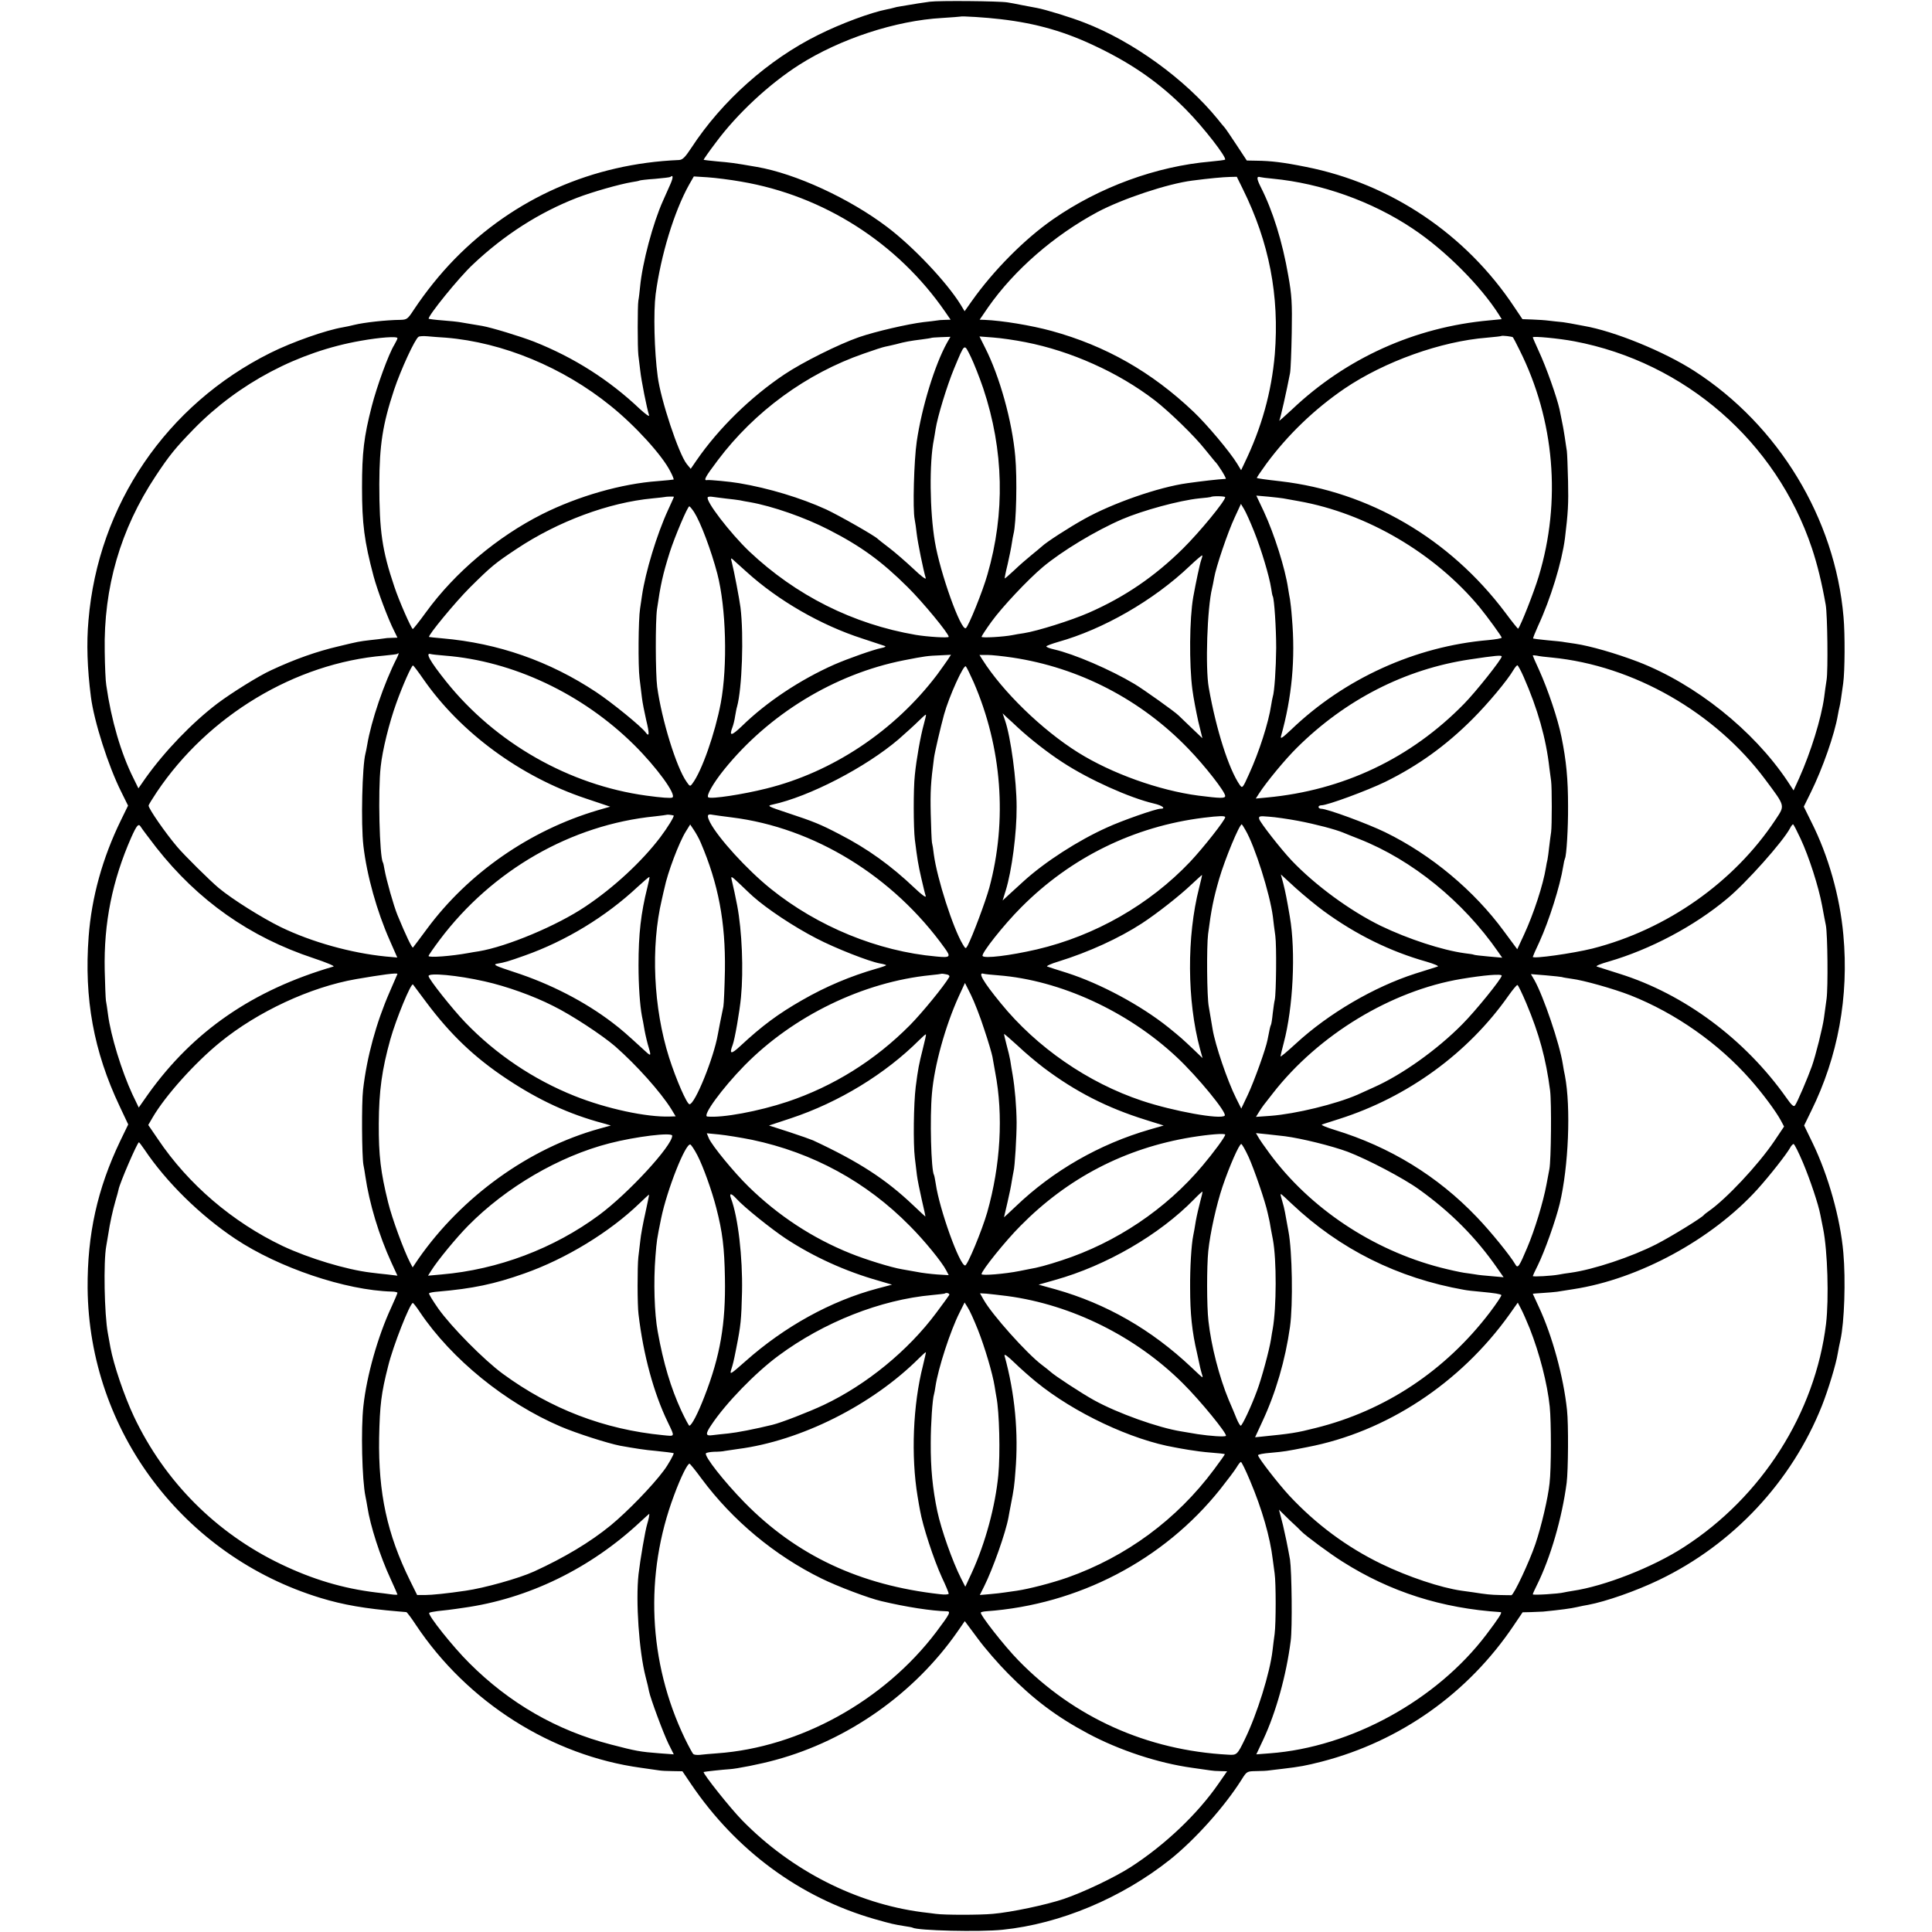 <?xml version="1.0" standalone="no"?>
<!DOCTYPE svg PUBLIC "-//W3C//DTD SVG 20010904//EN"
 "http://www.w3.org/TR/2001/REC-SVG-20010904/DTD/svg10.dtd">
<svg version="1.0" xmlns="http://www.w3.org/2000/svg"
 width="1118pt" height="1118pt" viewBox="0 0 1118 1118"
 preserveAspectRatio="xMidYMid meet">
<g transform="translate(0,1118) scale(0.1,-0.1)"
fill="#000000" stroke="none">
<path d="M5380 11170 c-50 -7 -78 -11 -165 -26 -16 -2 -38 -7 -47 -10 -9 -3
-25 -6 -35 -8 -93 -18 -266 -82 -398 -148 -289 -143 -557 -382 -734 -653 -37
-56 -51 -70 -72 -71 -500 -21 -953 -220 -1298 -573 -85 -87 -166 -188 -236
-293 -36 -55 -40 -58 -79 -59 -83 -1 -209 -15 -266 -29 -19 -5 -48 -11 -65
-14 -97 -16 -294 -85 -420 -148 -602 -300 -997 -880 -1053 -1548 -12 -132 -7
-278 14 -442 18 -142 101 -402 176 -551 l39 -79 -41 -84 c-107 -219 -170 -447
-187 -674 -27 -358 29 -664 179 -981 l50 -106 -46 -95 c-133 -278 -191 -541
-189 -853 8 -825 554 -1550 1348 -1792 131 -40 259 -62 450 -78 22 -2 43 -4
47 -4 3 -1 28 -33 54 -73 298 -448 785 -757 1304 -828 47 -7 94 -13 105 -15
11 -2 46 -4 77 -4 l57 -1 50 -74 c260 -384 630 -657 1061 -781 102 -29 113
-31 174 -41 22 -3 43 -7 47 -9 27 -17 389 -26 521 -12 333 34 688 183 969 406
146 117 315 306 414 463 30 48 31 48 85 49 30 0 64 2 75 4 11 1 45 6 75 9 102
12 135 18 229 42 455 118 847 396 1110 787 l52 77 47 1 c26 1 58 2 72 3 100
10 161 18 195 26 22 5 51 11 65 13 102 19 277 80 410 144 429 206 768 569 943
1008 36 91 82 241 92 305 3 19 10 53 15 75 23 103 31 348 17 505 -17 199 -87
448 -178 636 l-49 101 41 84 c155 314 219 662 186 1019 -20 223 -87 459 -185
653 l-44 89 41 83 c68 138 137 335 156 446 3 19 8 41 10 49 4 15 11 60 21 135
10 70 11 287 2 385 -49 570 -376 1109 -863 1423 -177 114 -465 231 -640 261
-16 3 -52 10 -80 15 -27 5 -57 9 -65 9 -8 1 -33 3 -55 6 -22 3 -66 6 -98 7
l-57 2 -47 70 c-280 422 -715 714 -1205 811 -134 27 -203 35 -288 36 l-55 1
-60 91 c-33 50 -64 96 -70 102 -6 6 -23 27 -38 46 -188 231 -491 451 -772 559
-76 30 -226 76 -275 85 -14 3 -52 10 -85 16 -33 7 -71 14 -85 16 -50 8 -396
11 -450 4z m410 -101 c208 -24 379 -73 565 -164 204 -99 359 -208 509 -360
101 -102 237 -278 225 -289 -2 -2 -40 -7 -84 -11 -313 -27 -642 -147 -910
-333 -166 -115 -347 -298 -472 -475 l-41 -58 -23 38 c-81 131 -276 337 -426
450 -218 165 -528 308 -753 347 -138 24 -150 25 -230 32 -41 4 -76 8 -78 9 -2
1 30 47 71 101 123 166 308 338 482 449 236 150 558 256 827 271 57 4 104 7
105 8 5 4 152 -5 233 -15z m-1909 -951 c-11 -24 -30 -68 -44 -99 -58 -128
-120 -360 -133 -499 -3 -30 -7 -66 -10 -80 -5 -30 -5 -273 0 -315 2 -16 7 -57
11 -90 6 -57 38 -218 51 -258 3 -11 -20 6 -53 36 -177 168 -381 298 -613 390
-80 31 -244 81 -300 91 -14 2 -41 7 -60 10 -19 3 -48 8 -65 11 -16 3 -64 8
-105 11 -41 3 -77 8 -79 9 -10 11 176 241 256 315 182 172 385 301 601 385 91
35 247 79 318 91 21 3 41 7 44 9 3 2 44 7 90 10 47 4 87 9 89 11 17 15 17 -3
2 -38z m408 11 c477 -81 906 -355 1181 -754 l31 -45 -33 -1 c-18 0 -40 -2 -49
-4 -8 -1 -42 -6 -75 -9 -90 -11 -277 -54 -373 -87 -118 -41 -328 -146 -431
-215 -196 -131 -382 -313 -510 -499 l-33 -48 -23 28 c-47 59 -151 373 -168
506 -20 148 -25 374 -12 476 30 226 107 479 194 635 l27 47 80 -5 c44 -3 132
-14 194 -25z m2903 -43 c153 -309 212 -618 185 -956 -19 -219 -76 -425 -177
-633 l-18 -38 -23 38 c-43 70 -175 227 -252 300 -243 231 -509 382 -822 468
-117 32 -286 60 -388 64 l-28 1 50 73 c150 214 379 414 632 550 145 77 406
164 549 182 99 13 177 20 216 21 l41 1 35 -71z m173 60 c281 -27 574 -131 810
-289 188 -125 393 -331 499 -498 l16 -26 -72 -7 c-431 -39 -828 -218 -1142
-516 -44 -41 -77 -70 -73 -64 6 10 43 174 62 274 4 19 8 125 10 235 3 173 0
218 -20 330 -34 197 -90 377 -160 514 -24 48 -24 63 -2 56 7 -2 39 -6 72 -9z
m-4785 -920 c330 -27 679 -172 954 -395 143 -115 299 -287 345 -379 13 -24 21
-45 19 -47 -2 -1 -43 -5 -91 -9 -209 -15 -459 -86 -669 -191 -260 -131 -505
-337 -673 -568 -38 -53 -73 -96 -76 -97 -8 0 -80 163 -107 245 -71 210 -87
322 -87 595 1 225 19 343 85 543 39 117 121 295 142 308 6 4 29 5 52 3 22 -2
70 -6 106 -8z m6175 2 c2 -2 19 -34 38 -73 203 -405 243 -876 111 -1311 -27
-90 -105 -288 -119 -302 -1 -2 -35 40 -75 94 -322 428 -787 699 -1300 759 -90
10 -135 17 -137 19 -2 1 23 38 55 82 124 168 278 316 452 435 232 157 558 274
825 295 44 4 82 8 84 10 4 3 62 -3 66 -8z m-6455 -5 c0 -4 -8 -21 -18 -38 -33
-53 -101 -240 -131 -357 -45 -175 -56 -267 -56 -468 0 -211 13 -312 67 -515
22 -82 84 -248 119 -316 l19 -39 -32 -1 c-18 0 -40 -2 -49 -4 -8 -1 -42 -6
-75 -9 -67 -8 -68 -8 -184 -36 -125 -29 -253 -74 -390 -138 -71 -32 -231 -132
-312 -193 -146 -111 -304 -275 -416 -432 l-41 -59 -29 59 c-72 144 -128 335
-157 538 -4 22 -8 110 -9 195 -7 370 91 707 294 1014 80 121 115 164 223 275
259 264 603 446 965 509 112 20 212 27 212 15z m3181 -25 c-71 -127 -147 -374
-176 -573 -16 -109 -24 -392 -12 -450 3 -16 9 -55 12 -85 6 -51 38 -209 52
-255 3 -12 -28 12 -73 55 -44 41 -106 95 -139 120 -33 25 -62 48 -65 51 -13
16 -224 136 -299 171 -147 67 -332 123 -504 152 -51 9 -172 20 -184 18 -25 -5
-12 18 61 115 212 282 513 502 845 617 56 20 112 38 124 40 12 2 40 9 62 14
50 14 86 20 150 28 28 4 51 7 52 8 2 2 28 4 58 5 l55 2 -19 -33z m453 2 c265
-52 535 -173 749 -337 86 -67 230 -207 289 -282 29 -36 55 -68 58 -71 16 -13
70 -100 63 -101 -50 -3 -136 -13 -222 -25 -167 -23 -433 -116 -596 -207 -90
-50 -220 -134 -246 -159 -8 -7 -35 -30 -60 -50 -26 -21 -71 -60 -100 -88 -29
-27 -54 -49 -55 -47 -1 1 6 38 17 82 10 44 21 98 24 120 3 22 8 47 10 55 16
61 22 321 10 450 -18 203 -90 462 -175 629 l-32 64 79 -6 c43 -3 127 -15 187
-27z m3176 5 c640 -121 1169 -581 1375 -1197 31 -93 57 -198 80 -328 10 -57
14 -381 5 -435 -4 -27 -11 -72 -14 -100 -17 -123 -77 -317 -145 -469 l-32 -70
-36 55 c-197 294 -532 561 -863 689 -131 50 -278 92 -365 105 -23 3 -50 7 -61
9 -12 3 -57 7 -100 11 -43 4 -80 9 -82 10 -2 2 11 34 28 72 73 157 138 369
156 508 18 148 21 199 18 330 -2 83 -5 161 -7 175 -2 14 -8 50 -12 80 -5 30
-9 57 -10 60 -1 3 -5 25 -10 50 -5 25 -9 47 -10 50 -16 72 -77 245 -120 337
-19 42 -35 78 -35 81 0 8 150 -6 240 -23z m-3420 -273 c119 -357 127 -722 24
-1077 -27 -96 -110 -301 -125 -310 -28 -18 -149 320 -179 500 -30 177 -33 458
-6 591 2 12 7 39 10 60 11 72 66 252 107 351 64 152 57 147 96 70 18 -37 51
-120 73 -185z m-1790 -627 c0 -1 -15 -35 -34 -76 -65 -141 -131 -359 -151
-496 -3 -23 -8 -57 -11 -75 -10 -61 -12 -333 -3 -403 5 -38 11 -90 14 -115 3
-25 14 -81 24 -125 20 -82 19 -103 -3 -73 -25 34 -194 172 -286 233 -270 179
-567 283 -890 311 -41 4 -76 7 -77 8 -9 7 152 202 236 286 125 124 146 141
271 224 239 159 532 268 786 292 38 4 70 7 71 8 3 2 53 4 53 1z m301 -10 c31
-3 67 -8 80 -10 13 -3 40 -8 59 -11 130 -23 317 -88 455 -159 188 -96 307
-183 458 -333 87 -86 237 -268 237 -287 0 -8 -124 0 -190 11 -363 62 -694 228
-964 483 -111 106 -257 296 -240 314 3 3 15 4 27 2 12 -2 47 -6 78 -10z m2889
8 c0 -22 -147 -201 -245 -298 -163 -161 -337 -280 -545 -371 -103 -45 -298
-106 -375 -118 -22 -3 -51 -8 -65 -11 -49 -10 -180 -18 -180 -10 0 4 26 44 58
88 59 82 209 242 297 316 110 92 305 210 458 276 119 51 331 109 447 121 36 3
66 7 67 8 8 7 83 5 83 -1z m336 -7 c11 -2 51 -9 89 -16 394 -70 789 -302 1048
-615 45 -55 127 -168 127 -175 0 -4 -35 -10 -77 -14 -423 -36 -834 -223 -1142
-519 -51 -48 -63 -56 -58 -37 63 224 84 448 63 686 -3 45 -9 92 -11 105 -3 13
-7 41 -11 64 -17 115 -79 312 -140 444 l-44 93 69 -6 c38 -4 77 -8 87 -10z
m-169 -191 c41 -102 88 -258 99 -330 3 -22 7 -42 9 -45 9 -14 20 -187 20 -300
-1 -115 -10 -254 -20 -283 -2 -7 -6 -28 -9 -47 -15 -102 -71 -275 -128 -399
-37 -83 -39 -84 -54 -63 -63 91 -136 318 -179 562 -21 116 -9 463 19 576 3 11
8 38 12 60 10 61 79 265 119 350 l36 78 18 -30 c10 -16 36 -74 58 -129z
m-3240 111 c37 -58 98 -219 134 -356 51 -197 60 -533 20 -748 -33 -175 -110
-395 -164 -466 -13 -18 -15 -18 -34 10 -59 83 -144 359 -170 549 -10 74 -11
382 -1 450 20 139 33 200 74 330 29 90 103 265 113 265 3 0 16 -16 28 -34z
m2934 -277 c-8 -22 -31 -131 -46 -214 -22 -126 -24 -388 -5 -535 6 -47 22
-129 34 -184 l24 -98 -66 63 c-37 35 -69 66 -72 69 -19 20 -206 153 -255 182
-139 83 -348 173 -465 200 -27 6 -47 14 -45 18 3 4 33 15 67 25 262 73 554
241 762 439 38 36 71 64 73 62 2 -2 -1 -14 -6 -27z m-2631 -68 c184 -167 431
-309 670 -386 63 -21 122 -40 130 -43 9 -3 1 -8 -20 -12 -45 -9 -193 -61 -273
-96 -196 -87 -391 -216 -534 -356 -61 -58 -75 -60 -54 -5 5 13 12 41 15 63 4
21 8 46 11 54 29 104 40 413 20 575 -6 47 -37 211 -51 265 -7 25 -6 25 27 -6
19 -17 45 -41 59 -53z m-2023 -498 c-75 -147 -149 -365 -172 -503 -3 -19 -8
-42 -10 -50 -19 -71 -27 -407 -12 -535 20 -172 78 -379 153 -548 l43 -98 -67
6 c-200 20 -427 83 -607 170 -108 53 -281 161 -360 227 -48 40 -199 189 -240
238 -68 80 -165 220 -165 238 0 5 21 39 47 78 297 443 801 747 1315 790 40 4
75 8 77 10 11 10 10 2 -2 -23z m278 13 c393 -31 795 -220 1095 -517 130 -129
246 -288 221 -304 -9 -5 -64 -1 -151 11 -446 61 -873 304 -1158 660 -95 119
-123 170 -89 159 7 -2 44 -6 82 -9z m2910 -23 c-10 -15 -38 -54 -62 -87 -245
-324 -604 -564 -988 -659 -135 -34 -319 -62 -336 -51 -14 8 28 82 90 159 260
323 641 555 1041 634 123 24 136 26 214 29 l59 3 -18 -28z m373 12 c387 -58
744 -243 1018 -527 97 -100 214 -250 214 -274 0 -15 -29 -14 -155 2 -228 30
-502 128 -697 250 -209 131 -436 352 -553 537 l-17 27 46 0 c25 0 90 -7 144
-15z m2832 6 c0 -16 -150 -205 -218 -274 -309 -316 -700 -501 -1141 -542 l-64
-6 18 28 c43 67 152 199 220 266 280 278 626 455 1000 511 147 22 185 26 185
17z m290 -6 c472 -46 946 -317 1236 -707 117 -157 114 -147 58 -232 -239 -361
-628 -635 -1059 -745 -113 -28 -345 -61 -345 -48 0 2 17 42 39 88 55 121 119
322 137 436 3 21 8 41 10 45 9 14 19 179 18 303 0 156 -10 262 -38 400 -21
105 -78 274 -130 389 -20 43 -36 80 -36 82 0 3 10 2 23 0 12 -3 51 -8 87 -11z
m-6528 -128 c215 -308 560 -561 936 -687 l143 -48 -73 -21 c-392 -116 -748
-363 -987 -686 -41 -55 -77 -104 -81 -108 -5 -6 -41 69 -90 188 -22 54 -64
202 -75 264 -3 19 -7 37 -9 40 -20 32 -29 417 -13 554 10 97 50 256 90 367 37
104 89 220 97 219 3 0 31 -37 62 -82z m3182 -14 c164 -378 196 -800 91 -1190
-23 -83 -97 -280 -125 -334 -12 -21 -12 -21 -29 7 -56 93 -148 379 -167 519
-3 28 -8 59 -11 70 -2 11 -5 85 -7 165 -3 130 0 182 19 325 4 31 38 177 58
250 29 105 114 292 126 279 5 -5 25 -46 45 -91z m3183 30 c81 -184 130 -356
149 -528 4 -27 8 -61 10 -75 5 -36 5 -260 0 -295 -3 -16 -7 -54 -11 -84 -3
-30 -8 -64 -10 -75 -3 -12 -7 -32 -9 -46 -16 -100 -71 -268 -127 -389 l-39
-84 -77 104 c-173 236 -421 443 -687 573 -103 50 -336 136 -371 136 -8 0 -15
5 -15 10 0 6 8 10 17 10 35 0 262 84 368 135 191 94 352 210 506 364 91 91
202 224 237 284 9 15 19 27 23 27 3 0 20 -30 36 -67z m-3471 -274 c-19 -68
-43 -203 -52 -294 -9 -81 -8 -305 0 -373 15 -119 19 -142 37 -222 11 -47 22
-94 26 -105 3 -12 -22 6 -63 45 -138 131 -272 228 -435 312 -113 59 -151 74
-299 123 -118 39 -123 42 -90 49 213 46 539 215 730 378 41 36 93 83 115 105
22 22 41 39 43 37 2 -1 -4 -26 -12 -55z m543 -18 c71 -66 177 -149 261 -203
153 -100 387 -205 528 -238 48 -11 72 -30 37 -30 -26 0 -224 -69 -310 -109
-167 -75 -359 -199 -482 -311 -21 -19 -57 -52 -80 -73 l-41 -38 18 58 c35 113
64 332 63 484 0 154 -34 404 -67 500 l-14 41 25 -24 c14 -12 42 -38 62 -57z
m-1991 -510 c7 -2 -36 -72 -77 -126 -107 -141 -269 -291 -432 -400 -166 -112
-456 -233 -619 -260 -19 -3 -46 -7 -60 -10 -98 -18 -230 -28 -230 -17 0 4 29
46 65 94 303 403 761 666 1245 714 36 4 66 8 68 9 3 2 25 0 40 -4z m336 -11
c477 -59 936 -341 1234 -758 36 -50 31 -55 -50 -47 -338 30 -686 173 -958 392
-138 111 -304 294 -351 384 -20 40 -17 51 15 44 12 -2 61 -9 110 -15z m2856 1
c0 -16 -125 -175 -202 -257 -236 -249 -551 -429 -888 -508 -156 -36 -304 -54
-314 -38 -9 14 122 180 223 281 287 289 653 469 1056 519 90 11 125 12 125 3z
m422 -21 c100 -19 215 -49 263 -69 11 -5 52 -21 90 -36 307 -121 602 -361 805
-654 l23 -33 -79 7 c-43 4 -81 8 -84 10 -3 2 -27 6 -55 9 -130 18 -326 82
-484 158 -178 87 -380 235 -517 379 -63 67 -181 218 -187 239 -4 17 0 19 57
14 33 -2 109 -13 168 -24z m-6608 -154 c242 -308 542 -519 911 -641 72 -24
123 -45 115 -48 -467 -136 -812 -374 -1073 -739 l-54 -77 -37 77 c-62 134
-125 338 -141 462 -4 30 -9 66 -12 80 -2 14 -5 93 -7 175 -6 274 44 520 154
770 32 71 42 82 55 60 5 -9 46 -63 89 -119z m3151 28 c102 -238 144 -460 140
-739 -2 -99 -6 -193 -9 -210 -13 -62 -27 -132 -32 -161 -23 -134 -132 -404
-164 -404 -15 0 -77 142 -118 270 -91 287 -107 641 -42 915 6 28 13 57 15 65
18 90 85 266 123 327 l26 42 22 -33 c12 -18 30 -50 39 -72z m3152 73 c55 -93
142 -370 159 -502 3 -27 9 -77 14 -110 8 -59 5 -331 -3 -370 -3 -11 -8 -47
-12 -80 -3 -32 -8 -62 -10 -65 -4 -6 -9 -30 -20 -87 -10 -53 -77 -239 -114
-318 l-38 -80 -30 60 c-50 100 -121 308 -136 400 -6 36 -15 89 -22 130 -11 55
-13 349 -4 420 18 140 31 205 64 319 34 116 117 316 131 316 1 0 11 -15 21
-33z m3212 -49 c50 -107 105 -280 125 -388 9 -47 18 -98 22 -115 10 -53 13
-358 4 -425 -5 -36 -12 -85 -15 -110 -7 -54 -48 -218 -70 -280 -23 -65 -86
-213 -98 -227 -7 -10 -20 2 -50 45 -239 338 -591 600 -965 717 -64 20 -124 39
-132 42 -8 3 23 16 70 29 240 70 494 204 685 364 110 91 323 330 364 408 6 12
14 22 17 22 3 0 22 -37 43 -82z m-3480 -286 c-72 -282 -70 -653 5 -931 l15
-54 -51 49 c-70 66 -72 68 -147 129 -160 128 -393 253 -586 315 -55 17 -107
34 -115 37 -8 2 21 16 65 29 177 55 351 135 482 220 86 56 220 161 288 226 33
31 61 56 61 55 1 -1 -7 -35 -17 -75z m721 -134 c186 -136 385 -234 595 -293
44 -13 73 -25 65 -28 -8 -3 -67 -21 -130 -41 -239 -77 -501 -230 -691 -405
-49 -45 -89 -79 -89 -74 0 4 9 40 19 79 54 203 70 527 35 729 -17 101 -26 146
-38 193 l-14 52 86 -79 c48 -43 121 -103 162 -133z m-3914 136 c-37 -148 -51
-268 -51 -449 0 -118 8 -233 20 -296 3 -13 10 -50 15 -81 6 -32 17 -78 25
-103 14 -49 13 -50 -35 -5 -95 87 -123 112 -177 153 -159 121 -358 224 -568
292 -107 35 -124 43 -100 48 47 8 64 13 160 47 238 84 470 225 655 398 36 33
66 59 68 57 2 -1 -4 -29 -12 -61z m611 -51 c82 -73 237 -176 367 -243 111 -58
306 -134 367 -145 19 -3 35 -8 37 -10 2 -2 -23 -11 -55 -20 -150 -43 -293
-103 -432 -183 -138 -79 -230 -147 -358 -266 -53 -49 -64 -47 -43 8 12 32 40
191 48 276 15 156 6 383 -22 530 -15 74 -17 86 -31 145 -7 29 -5 28 51 -25 31
-30 64 -61 71 -67z m-2057 -449 c0 -1 -20 -47 -45 -104 -78 -179 -132 -375
-154 -567 -9 -75 -7 -382 2 -433 3 -14 8 -43 11 -65 23 -158 79 -344 151 -501
l35 -76 -58 7 c-31 3 -75 8 -97 11 -142 17 -359 83 -510 154 -289 138 -545
356 -721 618 l-56 82 25 43 c74 127 245 317 390 435 218 178 523 320 787 366
151 26 240 38 240 30z m505 -43 c125 -28 280 -83 396 -142 106 -52 285 -170
359 -234 124 -109 261 -262 324 -362 l26 -43 -32 -1 c-135 -5 -368 45 -553
119 -238 95 -456 242 -632 425 -75 78 -213 252 -213 269 0 20 166 5 325 -31z
m2688 25 c-30 -52 -157 -207 -227 -278 -202 -204 -443 -354 -708 -443 -168
-56 -378 -95 -465 -86 -31 3 85 162 215 295 283 288 688 484 1077 523 33 3 61
7 63 8 1 1 14 0 27 -3 15 -2 22 -9 18 -16z m285 10 c356 -28 747 -207 1031
-473 121 -113 294 -324 278 -339 -23 -24 -298 26 -478 86 -313 104 -611 310
-818 565 -104 127 -135 182 -98 170 7 -2 45 -6 85 -9z m2912 -2 c0 -17 -152
-205 -228 -281 -146 -148 -350 -293 -512 -365 -36 -16 -78 -35 -95 -43 -124
-54 -357 -111 -502 -122 l-85 -6 18 29 c22 34 21 33 81 109 264 338 684 592
1088 660 132 22 235 31 235 19z m349 -8 c3 -2 29 -6 56 -10 67 -8 244 -58 341
-96 260 -103 509 -278 693 -487 70 -79 148 -184 177 -238 l18 -34 -57 -85
c-95 -140 -279 -335 -378 -404 -13 -9 -26 -19 -29 -23 -12 -16 -191 -126 -275
-169 -145 -74 -365 -147 -496 -165 -24 -3 -56 -8 -70 -11 -38 -7 -149 -14
-149 -8 0 2 13 30 29 62 39 79 103 258 127 357 51 215 65 556 30 740 -4 17 -9
46 -12 65 -18 119 -113 397 -165 489 l-20 34 87 -7 c48 -4 90 -9 93 -10z
m-6572 -146 c140 -187 279 -320 468 -445 184 -122 359 -203 555 -255 l45 -13
-65 -18 c-409 -113 -798 -394 -1049 -754 l-33 -49 -15 28 c-36 70 -104 254
-127 348 -43 174 -55 271 -54 456 1 189 18 312 67 488 33 117 120 329 131 317
3 -4 38 -51 77 -103z m3228 -155 c24 -71 45 -143 48 -160 3 -16 10 -57 16 -90
48 -250 31 -537 -46 -810 -31 -107 -114 -307 -128 -308 -32 0 -149 326 -170
473 -4 24 -8 47 -10 50 -17 28 -25 332 -12 473 14 162 77 389 155 561 l36 78
34 -68 c19 -38 54 -127 77 -199z m3138 148 c74 -176 113 -319 137 -503 9 -69
6 -404 -4 -455 -3 -16 -11 -57 -17 -90 -19 -102 -68 -263 -111 -364 -47 -112
-55 -123 -69 -98 -28 49 -143 191 -223 274 -227 238 -504 407 -821 504 -49 15
-83 29 -75 32 8 3 53 17 100 32 396 126 746 381 979 713 24 34 47 62 52 62 4
0 27 -48 52 -107z m-3492 -259 c-24 -96 -28 -116 -42 -224 -12 -97 -15 -328
-5 -410 4 -30 9 -75 12 -100 3 -25 16 -89 28 -142 13 -54 22 -98 21 -98 -1 0
-33 30 -71 66 -158 150 -313 251 -579 375 -11 5 -73 27 -137 48 l-118 38 127
42 c277 92 546 256 743 453 19 19 36 34 38 32 2 -1 -6 -37 -17 -80z m699 -113
c183 -138 367 -232 589 -301 l105 -33 -80 -23 c-291 -84 -560 -238 -777 -446
-37 -35 -67 -63 -67 -62 0 1 9 40 20 86 11 46 22 101 25 123 4 22 8 47 10 55
8 28 18 205 18 285 -1 94 -10 198 -23 275 -5 30 -12 69 -14 85 -3 17 -12 56
-21 88 -8 32 -15 60 -15 63 0 4 35 -27 78 -66 42 -40 111 -98 152 -129z
m-2150 -393 c0 -58 -253 -333 -423 -459 -262 -194 -585 -316 -912 -344 l-78
-7 19 30 c37 59 144 189 213 259 220 223 526 402 818 477 151 39 363 65 363
44z m463 -24 c350 -74 660 -242 912 -498 83 -83 186 -209 211 -258 l14 -27
-67 4 c-38 3 -90 9 -118 15 -27 5 -66 12 -85 15 -61 10 -210 56 -299 92 -219
88 -417 218 -589 386 -84 82 -212 238 -230 280 l-12 29 72 -7 c40 -4 126 -18
191 -31z m2737 30 c0 -12 -66 -102 -131 -179 -211 -252 -501 -446 -814 -548
-85 -28 -141 -43 -190 -51 -16 -3 -41 -8 -55 -11 -85 -17 -220 -28 -220 -18 0
20 138 192 225 279 274 278 606 450 989 513 105 17 196 24 196 15z m345 -9
c99 -13 272 -56 364 -90 115 -44 323 -153 413 -218 185 -133 329 -278 452
-455 l37 -53 -68 6 c-37 3 -79 7 -93 10 -14 2 -45 7 -69 10 -25 4 -85 17 -135
30 -394 102 -756 344 -989 660 -29 39 -58 81 -65 94 l-14 24 69 -7 c37 -4 82
-9 98 -11z m-6599 -77 c126 -188 322 -381 526 -517 251 -167 638 -298 906
-305 17 0 32 -4 32 -7 0 -3 -16 -42 -36 -85 -77 -166 -142 -394 -161 -570 -15
-133 -8 -429 12 -524 3 -14 8 -41 11 -60 16 -107 74 -287 134 -416 22 -48 40
-89 40 -91 0 -2 -17 -2 -37 1 -21 3 -60 8 -88 11 -189 23 -365 75 -550 164
-375 180 -672 478 -850 854 -56 119 -117 298 -136 400 -6 34 -13 71 -15 83
-20 108 -26 413 -9 504 3 19 8 49 11 65 10 68 27 143 42 195 9 30 17 60 18 66
6 36 109 274 118 274 2 0 16 -19 32 -42z m3200 -34 c34 -66 84 -206 109 -304
36 -139 47 -230 50 -405 5 -264 -27 -451 -118 -685 -38 -99 -75 -170 -88 -170
-3 0 -24 39 -47 88 -60 131 -103 273 -136 457 -19 103 -25 287 -13 435 7 89 8
98 33 220 34 165 141 436 169 427 5 -2 24 -30 41 -63z m3189 -8 c33 -73 97
-259 111 -326 4 -19 8 -37 9 -40 1 -3 5 -25 9 -50 5 -25 10 -53 12 -63 22
-118 21 -393 -1 -517 -3 -14 -7 -41 -10 -60 -10 -63 -55 -230 -81 -298 -34
-93 -86 -202 -94 -202 -4 0 -14 17 -23 38 -8 20 -29 71 -47 112 -54 130 -101
311 -117 456 -10 85 -10 316 -1 404 11 106 47 268 83 375 40 118 96 245 108
245 4 0 23 -33 42 -74z m3208 -33 c42 -100 90 -243 101 -303 3 -14 10 -50 16
-80 26 -129 34 -405 17 -550 -63 -517 -371 -1002 -823 -1293 -179 -116 -459
-226 -644 -253 -19 -3 -42 -7 -50 -9 -30 -8 -180 -17 -180 -11 0 4 11 28 24
54 78 157 145 386 172 592 9 72 11 338 2 420 -20 193 -86 432 -163 597 -19 41
-35 76 -35 76 0 1 26 3 58 5 31 2 68 5 82 7 14 2 57 9 95 15 379 58 802 288
1065 578 73 81 169 204 189 240 6 12 16 22 20 22 5 0 29 -48 54 -107z m-3487
-224 c-8 -30 -20 -81 -26 -114 -5 -33 -12 -71 -15 -85 -11 -53 -19 -190 -18
-300 0 -152 11 -257 40 -380 8 -36 16 -73 18 -83 2 -10 7 -27 10 -38 4 -10 5
-19 3 -19 -2 0 -31 26 -64 58 -231 218 -492 368 -786 451 l-98 27 95 27 c297
83 605 262 805 467 25 26 46 45 48 44 2 -1 -4 -26 -12 -55z m-3211 -66 c-13
-57 -27 -131 -30 -165 -4 -35 -9 -76 -11 -93 -6 -53 -6 -279 1 -330 28 -236
88 -457 170 -626 41 -86 43 -81 -28 -74 -341 33 -650 152 -927 355 -108 79
-298 271 -374 378 -32 46 -56 85 -53 88 3 4 27 8 54 10 197 17 324 43 498 105
239 84 493 239 665 405 30 29 55 52 56 51 1 -1 -9 -48 -21 -104z m526 81 c45
-50 204 -177 287 -232 162 -106 345 -189 536 -243 l78 -23 -87 -23 c-266 -71
-535 -219 -761 -420 -86 -76 -92 -80 -83 -50 11 35 14 46 29 122 27 136 30
166 34 330 4 200 -23 431 -63 538 -13 34 -1 35 30 1z m3214 -30 c278 -263 613
-430 998 -498 15 -3 58 -8 95 -11 85 -8 113 -13 120 -19 3 -3 -27 -48 -67
-101 -257 -337 -605 -568 -1006 -668 -114 -29 -143 -33 -321 -51 l-31 -3 42
91 c78 167 133 356 160 548 18 130 13 439 -9 553 -8 44 -17 94 -20 110 -3 17
-10 46 -16 65 -11 38 -11 40 -7 40 2 0 30 -25 62 -56z m-1982 -528 c-4 -6 -37
-53 -75 -103 -163 -219 -404 -416 -651 -533 -87 -41 -247 -103 -297 -115 -102
-25 -206 -45 -255 -50 -33 -3 -75 -8 -92 -10 -41 -6 -42 7 -6 60 83 125 255
302 388 400 262 194 590 324 890 351 38 4 71 7 73 9 8 7 30 0 25 -9z m337 -6
c372 -50 743 -234 1015 -505 101 -100 259 -294 249 -304 -7 -7 -91 -1 -164 10
-36 6 -78 13 -95 16 -132 21 -368 105 -505 181 -69 38 -228 142 -251 164 -8 7
-30 25 -49 39 -87 65 -290 292 -338 378 l-21 37 37 -2 c20 -2 75 -8 122 -14z
m-3400 -93 c183 -272 496 -526 814 -662 94 -40 273 -97 344 -111 84 -15 146
-25 207 -30 59 -6 89 -10 103 -13 5 -2 -31 -67 -57 -101 -66 -89 -211 -238
-307 -317 -120 -98 -269 -187 -444 -267 -88 -40 -289 -96 -395 -111 -107 -16
-197 -25 -235 -25 l-46 0 -41 83 c-133 270 -184 507 -179 827 4 190 12 257 52
414 29 119 127 366 143 366 3 0 22 -24 41 -53z m3229 -102 c39 -99 85 -252 97
-329 3 -21 8 -48 10 -60 17 -85 23 -329 11 -452 -17 -179 -75 -394 -153 -564
l-38 -82 -25 49 c-49 97 -114 280 -137 388 -27 129 -39 249 -38 395 0 110 10
255 19 282 2 7 6 27 8 43 16 108 87 325 139 428 l30 60 18 -29 c11 -16 37 -74
59 -129z m3193 8 c57 -145 102 -318 116 -453 9 -88 9 -359 -1 -443 -9 -86 -47
-248 -82 -352 -35 -103 -125 -295 -139 -296 -6 0 -36 0 -66 1 -54 1 -80 4
-157 16 -21 3 -50 7 -65 9 -120 17 -309 80 -464 155 -200 97 -378 229 -533
395 -64 69 -181 220 -181 234 0 5 33 11 73 14 78 7 91 9 212 33 456 87 885
369 1170 768 l48 68 19 -36 c11 -21 33 -71 50 -113z m-3511 -215 c-58 -227
-70 -524 -31 -758 5 -30 11 -66 14 -80 15 -88 78 -282 127 -389 22 -46 39 -88
39 -93 0 -5 -23 -7 -52 -3 -463 52 -829 224 -1130 531 -120 123 -233 267 -223
284 3 4 24 8 47 9 24 0 52 2 63 5 11 2 45 7 75 11 364 47 777 254 1050 527 19
19 36 34 38 33 1 -1 -7 -35 -17 -77z m654 -94 c220 -180 554 -337 805 -380 14
-3 49 -9 79 -14 29 -5 88 -13 130 -16 42 -3 77 -7 79 -9 1 -1 -27 -41 -63 -89
-215 -289 -508 -505 -848 -625 -91 -32 -224 -66 -292 -76 -22 -3 -53 -8 -70
-10 -16 -3 -56 -7 -88 -10 l-57 -5 25 50 c50 100 125 311 141 400 2 14 9 48
14 75 17 87 20 108 26 190 19 222 -3 453 -63 670 -3 13 19 -3 58 -41 35 -34
91 -83 124 -110z m1239 -573 c69 -163 116 -327 131 -454 3 -23 8 -60 11 -82 8
-54 8 -288 0 -350 -4 -27 -9 -70 -12 -95 -15 -130 -89 -368 -160 -514 -44 -91
-47 -93 -96 -90 -471 25 -892 215 -1214 545 -84 86 -227 269 -218 278 2 3 17
6 32 7 531 38 1025 295 1353 706 42 53 85 110 95 127 10 17 21 31 25 31 4 0
28 -49 53 -109z m-3174 12 c179 -241 422 -444 695 -578 91 -45 274 -114 344
-130 147 -35 293 -57 378 -59 28 0 21 -13 -60 -121 -302 -398 -789 -667 -1267
-701 -41 -3 -87 -7 -101 -9 -15 -1 -30 0 -36 4 -5 3 -27 44 -50 91 -212 442
-235 948 -62 1408 38 103 77 182 89 182 3 0 35 -39 70 -87z m3470 -304 c25
-26 170 -133 239 -176 276 -175 574 -270 915 -292 11 -1 -12 -36 -83 -130
-288 -380 -783 -652 -1253 -687 l-78 -6 40 85 c74 158 134 374 159 572 10 74
6 402 -4 470 -4 22 -13 72 -21 110 -20 93 -21 96 -33 141 l-10 38 61 -60 c35
-32 65 -61 68 -65z m-3775 80 c-2 -11 -7 -29 -10 -39 -11 -35 -40 -204 -50
-290 -17 -156 3 -446 41 -593 9 -34 18 -72 20 -85 8 -40 81 -238 112 -302 l31
-62 -82 6 c-115 9 -136 13 -282 51 -313 81 -587 239 -819 471 -94 93 -243 280
-232 291 3 3 25 7 48 10 24 2 91 10 149 19 376 52 737 228 1027 500 26 24 48
44 49 44 1 0 0 -9 -2 -21z m2080 -905 c147 -149 280 -249 460 -345 181 -97
408 -172 605 -199 47 -7 94 -13 105 -15 11 -2 37 -4 58 -4 l38 -1 -50 -72
c-121 -175 -309 -354 -509 -483 -94 -60 -272 -145 -387 -184 -101 -34 -304
-77 -410 -86 -75 -7 -280 -7 -330 0 -16 2 -52 7 -80 10 -381 50 -756 241
-1039 530 -69 70 -231 274 -224 281 3 2 114 14 148 16 41 2 183 30 269 54 419
114 802 384 1051 741 l43 62 76 -102 c41 -56 121 -148 176 -203z"/>
</g>
</svg>
